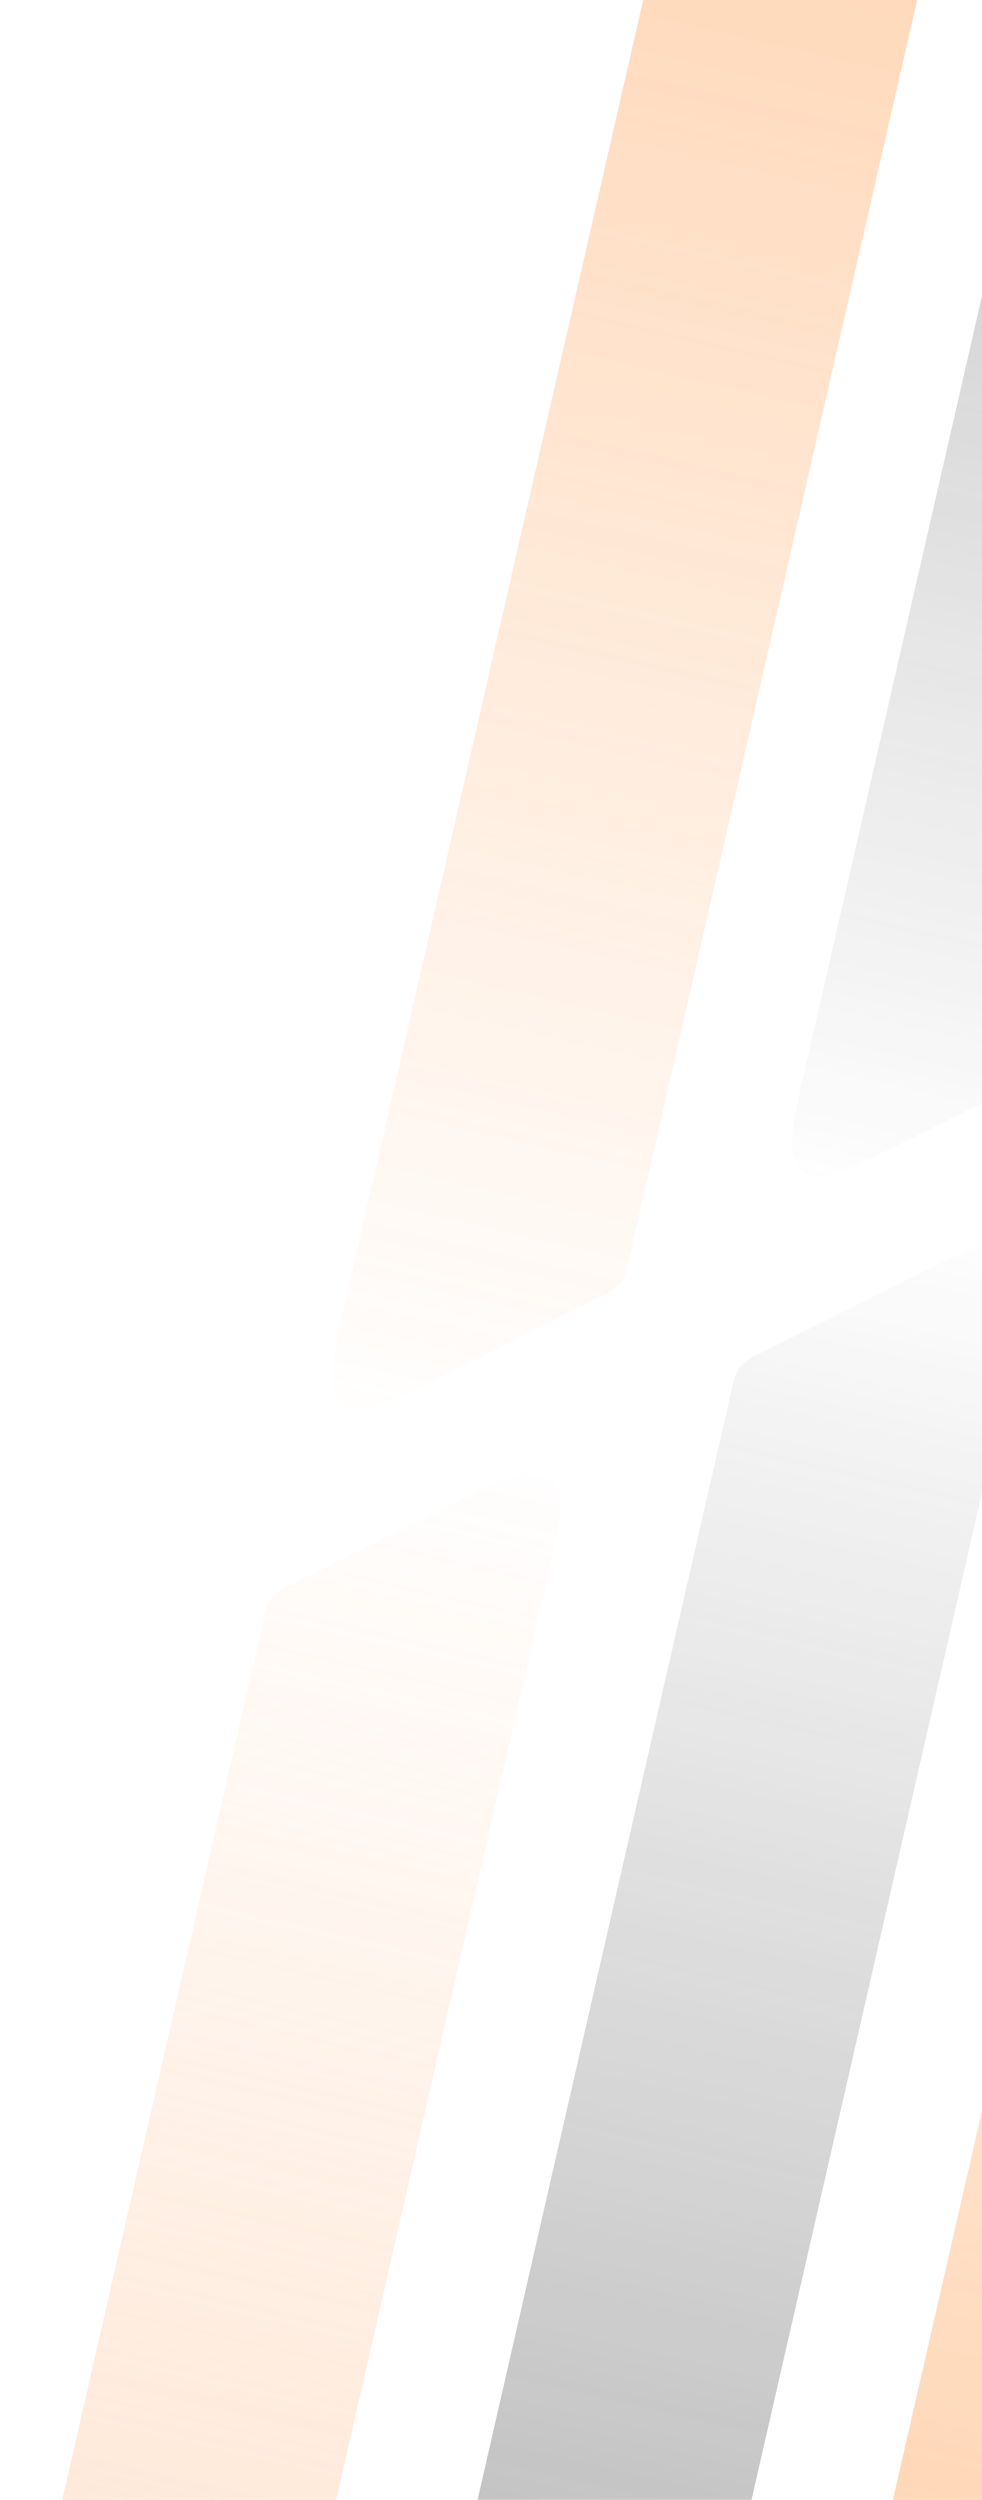 <?xml version="1.0" encoding="UTF-8"?> <svg xmlns="http://www.w3.org/2000/svg" width="114" height="290" viewBox="0 0 114 290" fill="none"> <g opacity="0.8"> <path d="M34.64 183.374C32.977 184.203 32.145 184.618 31.59 185.323C31.035 186.029 30.828 186.935 30.413 188.746L1.785 313.739C0.943 317.415 0.522 319.253 1.403 320.657C2.283 322.06 4.121 322.481 7.797 323.323L22.419 326.672C26.095 327.514 27.933 327.935 29.336 327.055C30.74 326.174 31.161 324.336 32.003 320.66L63.383 183.65C65.02 176.502 65.839 172.928 63.847 171.361C61.856 169.795 58.575 171.432 52.013 174.705L34.64 183.374Z" fill="url(#paint0_linear_625_606)"></path> <path d="M88.986 156.613C87.323 157.443 86.492 157.858 85.937 158.563C85.382 159.269 85.174 160.174 84.759 161.986L47.599 324.232C46.757 327.908 46.336 329.746 47.217 331.15C48.097 332.553 49.935 332.974 53.611 333.816L68.233 337.165C71.909 338.007 73.747 338.428 75.15 337.548C76.554 336.667 76.975 334.829 77.817 331.153L117.729 156.89C119.366 149.742 120.185 146.168 118.193 144.601C116.202 143.034 112.921 144.671 106.36 147.945L88.986 156.613Z" fill="url(#paint1_linear_625_606)"></path> <path d="M143.332 129.853C141.669 130.683 140.838 131.098 140.283 131.803C139.728 132.508 139.52 133.414 139.106 135.226L93.413 334.725C92.571 338.401 92.15 340.239 93.031 341.643C93.911 343.046 95.749 343.467 99.425 344.309L114.046 347.658C117.723 348.5 119.561 348.921 120.964 348.04C122.368 347.16 122.789 345.322 123.631 341.646L172.075 130.129C173.713 122.982 174.531 119.408 172.54 117.841C170.548 116.274 167.267 117.911 160.706 121.185L143.332 129.853Z" fill="url(#paint2_linear_625_606)"></path> <path d="M122.305 123.831C123.968 123.001 124.8 122.586 125.354 121.881C125.909 121.175 126.117 120.27 126.532 118.458L163.692 -43.788C164.534 -47.464 164.955 -49.302 164.074 -50.706C163.194 -52.109 161.356 -52.53 157.68 -53.372L143.058 -56.721C139.382 -57.563 137.544 -57.984 136.141 -57.103C134.737 -56.223 134.316 -54.385 133.474 -50.709L93.562 123.555C91.925 130.702 91.106 134.276 93.098 135.843C95.089 137.41 98.37 135.773 104.931 132.499L122.305 123.831Z" fill="url(#paint3_linear_625_606)"></path> <path d="M68.934 150.814C70.597 149.984 71.428 149.57 71.983 148.864C72.538 148.159 72.746 147.253 73.161 145.442L118.853 -54.058C119.695 -57.734 120.116 -59.572 119.236 -60.975C118.355 -62.379 116.517 -62.8 112.841 -63.642L98.22 -66.991C94.544 -67.833 92.706 -68.254 91.302 -67.373C89.898 -66.493 89.478 -64.655 88.635 -60.979L40.191 150.538C38.554 157.686 37.735 161.26 39.727 162.826C41.718 164.393 44.999 162.756 51.56 159.482L68.934 150.814Z" fill="url(#paint4_linear_625_606)"></path> </g> <defs> <linearGradient id="paint0_linear_625_606" x1="52.054" y1="163.686" x2="15.108" y2="324.998" gradientUnits="userSpaceOnUse"> <stop stop-color="#FDB580" stop-opacity="0"></stop> <stop offset="1" stop-color="#FDB580" stop-opacity="0.45"></stop> </linearGradient> <linearGradient id="paint1_linear_625_606" x1="106.4" y1="136.926" x2="60.922" y2="335.491" gradientUnits="userSpaceOnUse"> <stop stop-color="#2D2D2D" stop-opacity="0"></stop> <stop offset="1" stop-color="#2D2D2D" stop-opacity="0.45"></stop> </linearGradient> <linearGradient id="paint2_linear_625_606" x1="160.746" y1="110.166" x2="106.736" y2="345.984" gradientUnits="userSpaceOnUse"> <stop stop-color="#FF7201" stop-opacity="0"></stop> <stop offset="1" stop-color="#FF7201" stop-opacity="0.45"></stop> </linearGradient> <linearGradient id="paint3_linear_625_606" x1="104.891" y1="143.518" x2="150.369" y2="-55.047" gradientUnits="userSpaceOnUse"> <stop stop-color="#2D2D2D" stop-opacity="0"></stop> <stop offset="1" stop-color="#2D2D2D" stop-opacity="0.45"></stop> </linearGradient> <linearGradient id="paint4_linear_625_606" x1="51.52" y1="170.501" x2="105.53" y2="-65.316" gradientUnits="userSpaceOnUse"> <stop stop-color="#FF7201" stop-opacity="0"></stop> <stop offset="1" stop-color="#FF7201" stop-opacity="0.45"></stop> </linearGradient> </defs> </svg> 